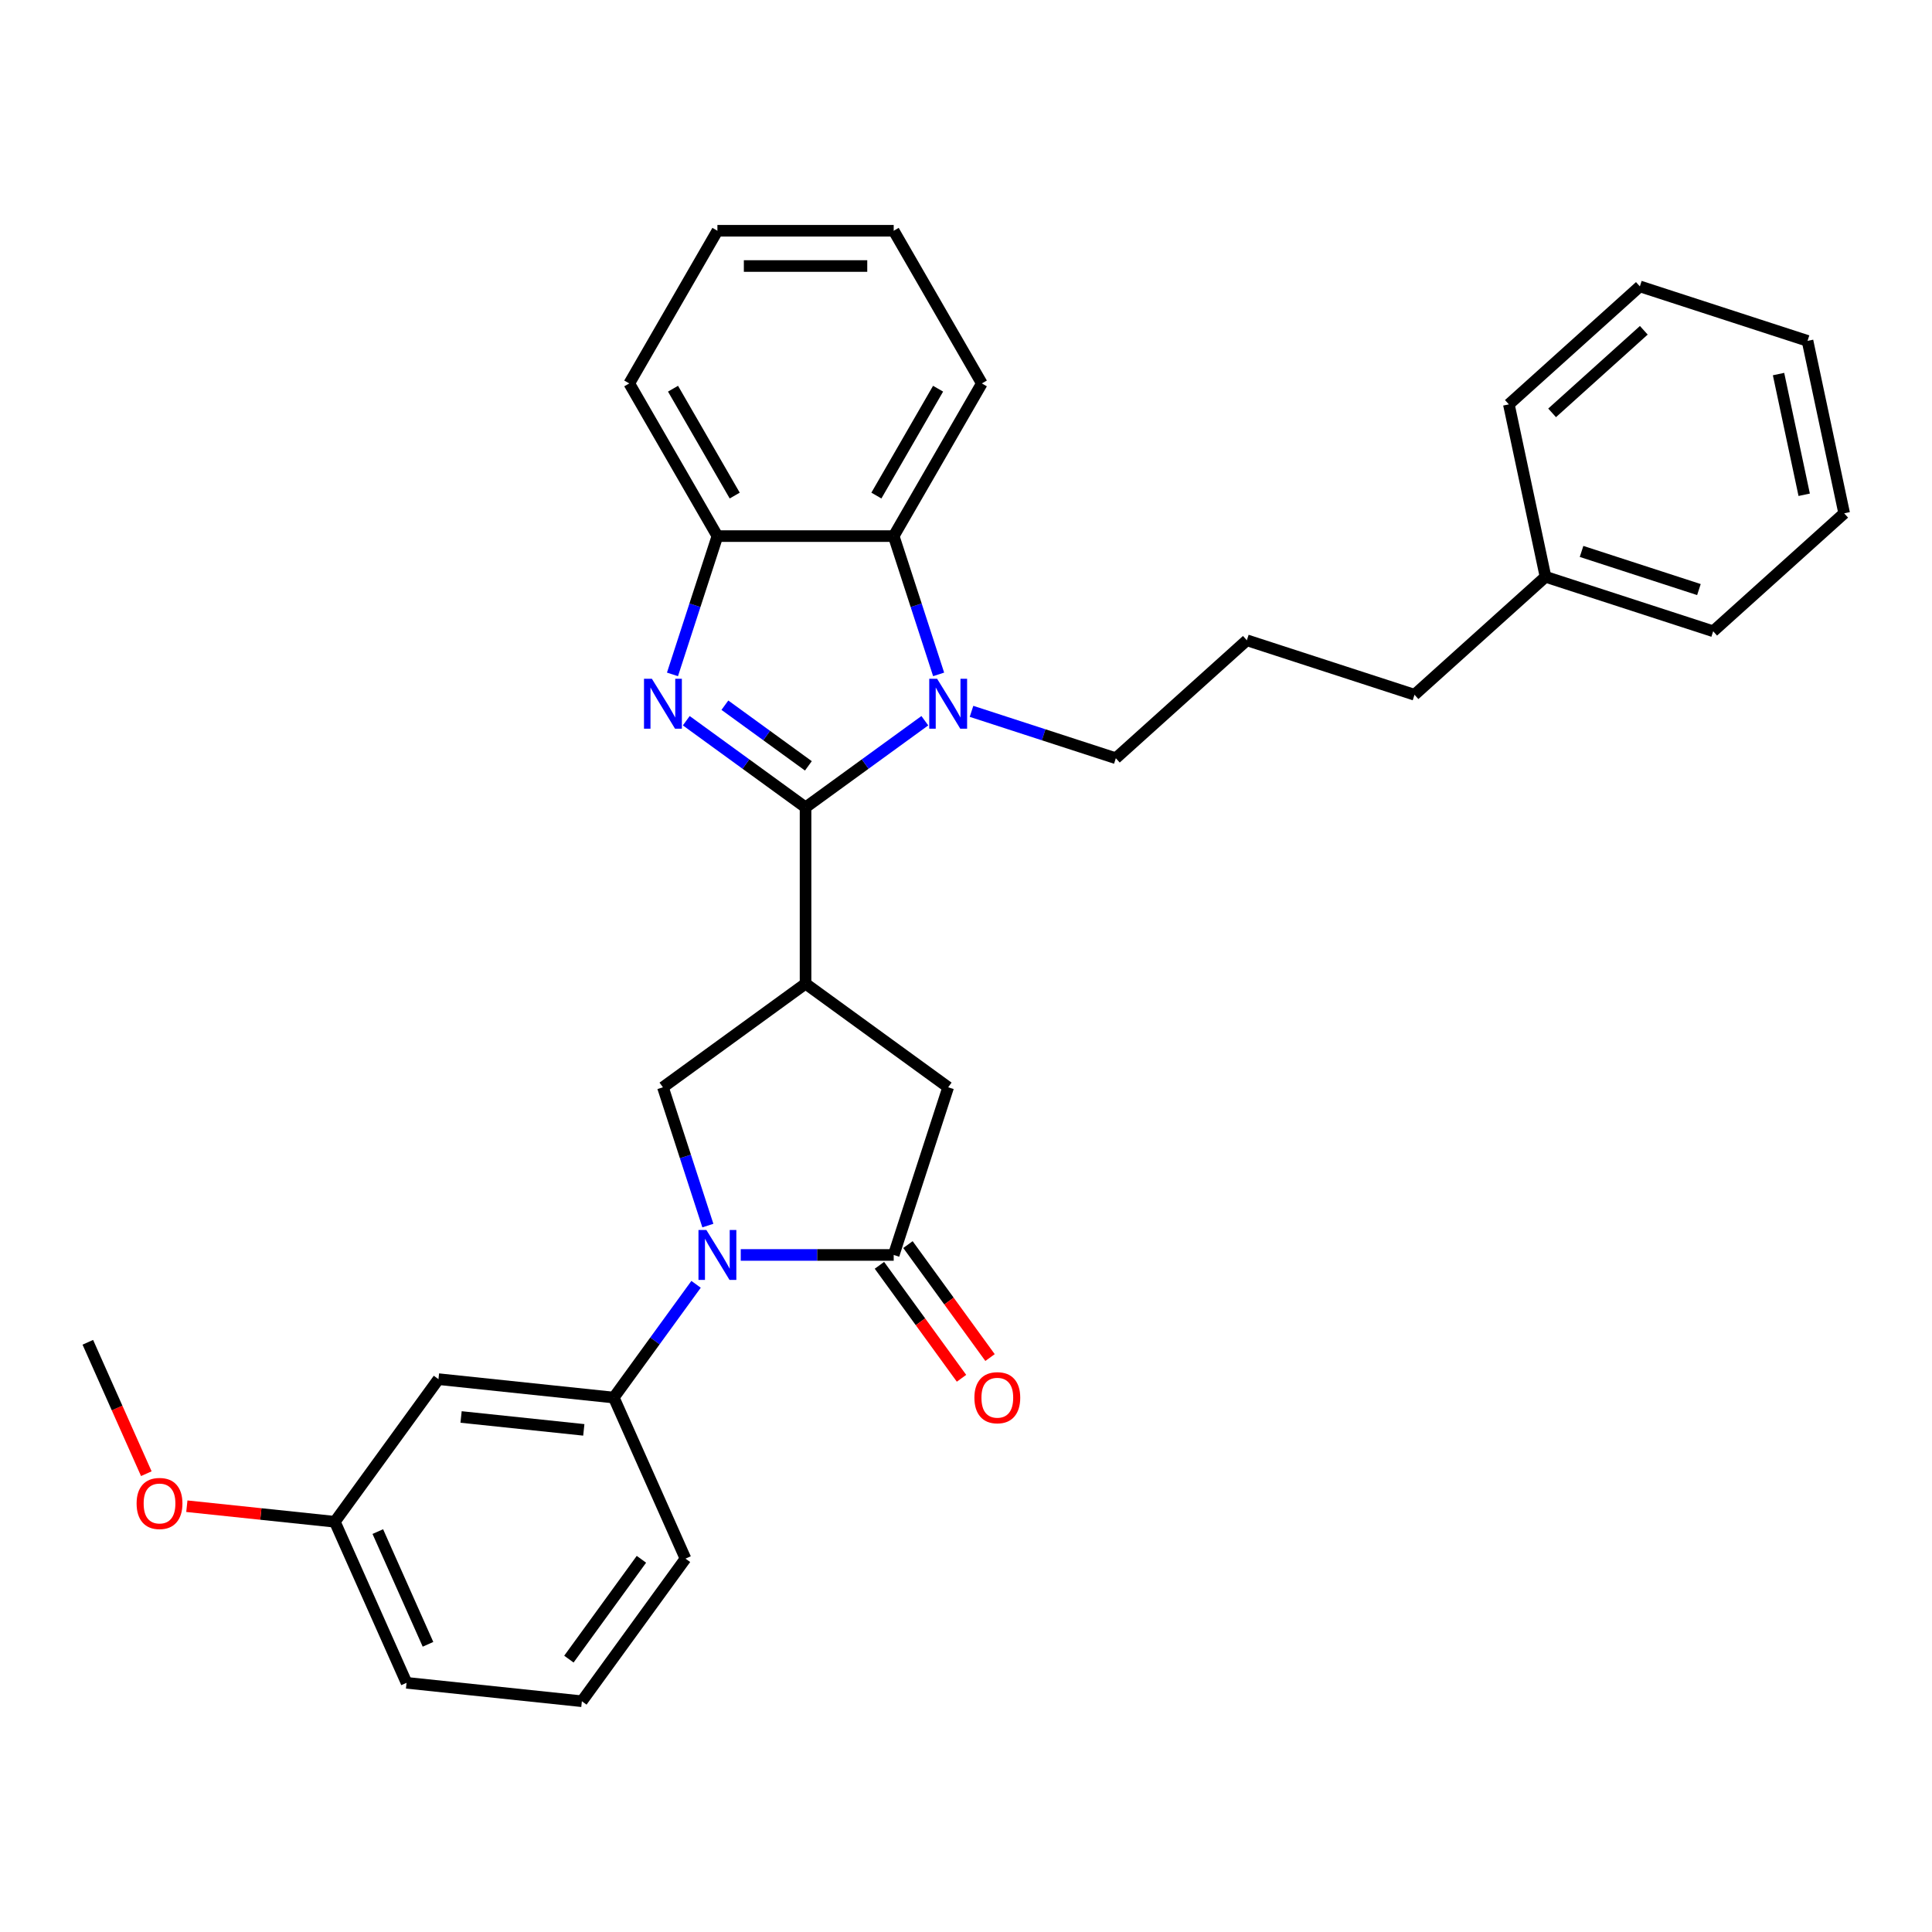 <?xml version='1.0' encoding='iso-8859-1'?>
<svg version='1.1' baseProfile='full'
              xmlns='http://www.w3.org/2000/svg'
                      xmlns:rdkit='http://www.rdkit.org/xml'
                      xmlns:xlink='http://www.w3.org/1999/xlink'
                  xml:space='preserve'
width='1000px' height='1000px' viewBox='0 0 1000 1000'>
<!-- END OF HEADER -->
<rect style='opacity:1.0;fill:#FFFFFF;stroke:none' width='1000' height='1000' x='0' y='0'> </rect>
<path class='bond-0' d='M 416.953,417.899 L 386.083,395.471' style='fill:none;fill-rule:evenodd;stroke:#000000;stroke-width:6px;stroke-linecap:butt;stroke-linejoin:miter;stroke-opacity:1' />
<path class='bond-0' d='M 386.083,395.471 L 355.214,373.043' style='fill:none;fill-rule:evenodd;stroke:#0000FF;stroke-width:6px;stroke-linecap:butt;stroke-linejoin:miter;stroke-opacity:1' />
<path class='bond-0' d='M 418.419,396.407 L 396.81,380.707' style='fill:none;fill-rule:evenodd;stroke:#000000;stroke-width:6px;stroke-linecap:butt;stroke-linejoin:miter;stroke-opacity:1' />
<path class='bond-0' d='M 396.81,380.707 L 375.201,365.007' style='fill:none;fill-rule:evenodd;stroke:#0000FF;stroke-width:6px;stroke-linecap:butt;stroke-linejoin:miter;stroke-opacity:1' />
<path class='bond-1' d='M 416.953,417.899 L 447.823,395.471' style='fill:none;fill-rule:evenodd;stroke:#000000;stroke-width:6px;stroke-linecap:butt;stroke-linejoin:miter;stroke-opacity:1' />
<path class='bond-1' d='M 447.823,395.471 L 478.692,373.043' style='fill:none;fill-rule:evenodd;stroke:#0000FF;stroke-width:6px;stroke-linecap:butt;stroke-linejoin:miter;stroke-opacity:1' />
<path class='bond-2' d='M 416.953,417.899 L 416.953,509.146' style='fill:none;fill-rule:evenodd;stroke:#000000;stroke-width:6px;stroke-linecap:butt;stroke-linejoin:miter;stroke-opacity:1' />
<path class='bond-7' d='M 348.072,349.064 L 359.701,313.274' style='fill:none;fill-rule:evenodd;stroke:#0000FF;stroke-width:6px;stroke-linecap:butt;stroke-linejoin:miter;stroke-opacity:1' />
<path class='bond-7' d='M 359.701,313.274 L 371.329,277.485' style='fill:none;fill-rule:evenodd;stroke:#000000;stroke-width:6px;stroke-linecap:butt;stroke-linejoin:miter;stroke-opacity:1' />
<path class='bond-6' d='M 485.834,349.064 L 474.205,313.274' style='fill:none;fill-rule:evenodd;stroke:#0000FF;stroke-width:6px;stroke-linecap:butt;stroke-linejoin:miter;stroke-opacity:1' />
<path class='bond-6' d='M 474.205,313.274 L 462.576,277.485' style='fill:none;fill-rule:evenodd;stroke:#000000;stroke-width:6px;stroke-linecap:butt;stroke-linejoin:miter;stroke-opacity:1' />
<path class='bond-12' d='M 502.854,368.191 L 540.204,380.327' style='fill:none;fill-rule:evenodd;stroke:#0000FF;stroke-width:6px;stroke-linecap:butt;stroke-linejoin:miter;stroke-opacity:1' />
<path class='bond-12' d='M 540.204,380.327 L 577.554,392.462' style='fill:none;fill-rule:evenodd;stroke:#000000;stroke-width:6px;stroke-linecap:butt;stroke-linejoin:miter;stroke-opacity:1' />
<path class='bond-5' d='M 416.953,509.146 L 343.133,562.78' style='fill:none;fill-rule:evenodd;stroke:#000000;stroke-width:6px;stroke-linecap:butt;stroke-linejoin:miter;stroke-opacity:1' />
<path class='bond-9' d='M 416.953,509.146 L 490.773,562.78' style='fill:none;fill-rule:evenodd;stroke:#000000;stroke-width:6px;stroke-linecap:butt;stroke-linejoin:miter;stroke-opacity:1' />
<path class='bond-3' d='M 366.39,634.359 L 354.761,598.569' style='fill:none;fill-rule:evenodd;stroke:#0000FF;stroke-width:6px;stroke-linecap:butt;stroke-linejoin:miter;stroke-opacity:1' />
<path class='bond-3' d='M 354.761,598.569 L 343.133,562.78' style='fill:none;fill-rule:evenodd;stroke:#000000;stroke-width:6px;stroke-linecap:butt;stroke-linejoin:miter;stroke-opacity:1' />
<path class='bond-8' d='M 360.285,664.763 L 338.99,694.072' style='fill:none;fill-rule:evenodd;stroke:#0000FF;stroke-width:6px;stroke-linecap:butt;stroke-linejoin:miter;stroke-opacity:1' />
<path class='bond-8' d='M 338.99,694.072 L 317.696,723.381' style='fill:none;fill-rule:evenodd;stroke:#000000;stroke-width:6px;stroke-linecap:butt;stroke-linejoin:miter;stroke-opacity:1' />
<path class='bond-32' d='M 383.411,649.561 L 422.993,649.561' style='fill:none;fill-rule:evenodd;stroke:#0000FF;stroke-width:6px;stroke-linecap:butt;stroke-linejoin:miter;stroke-opacity:1' />
<path class='bond-32' d='M 422.993,649.561 L 462.576,649.561' style='fill:none;fill-rule:evenodd;stroke:#000000;stroke-width:6px;stroke-linecap:butt;stroke-linejoin:miter;stroke-opacity:1' />
<path class='bond-4' d='M 462.576,649.561 L 490.773,562.78' style='fill:none;fill-rule:evenodd;stroke:#000000;stroke-width:6px;stroke-linecap:butt;stroke-linejoin:miter;stroke-opacity:1' />
<path class='bond-11' d='M 455.194,654.924 L 476.436,684.16' style='fill:none;fill-rule:evenodd;stroke:#000000;stroke-width:6px;stroke-linecap:butt;stroke-linejoin:miter;stroke-opacity:1' />
<path class='bond-11' d='M 476.436,684.16 L 497.677,713.397' style='fill:none;fill-rule:evenodd;stroke:#FF0000;stroke-width:6px;stroke-linecap:butt;stroke-linejoin:miter;stroke-opacity:1' />
<path class='bond-11' d='M 469.958,644.197 L 491.2,673.434' style='fill:none;fill-rule:evenodd;stroke:#000000;stroke-width:6px;stroke-linecap:butt;stroke-linejoin:miter;stroke-opacity:1' />
<path class='bond-11' d='M 491.2,673.434 L 512.441,702.67' style='fill:none;fill-rule:evenodd;stroke:#FF0000;stroke-width:6px;stroke-linecap:butt;stroke-linejoin:miter;stroke-opacity:1' />
<path class='bond-15' d='M 462.576,277.485 L 508.2,198.462' style='fill:none;fill-rule:evenodd;stroke:#000000;stroke-width:6px;stroke-linecap:butt;stroke-linejoin:miter;stroke-opacity:1' />
<path class='bond-15' d='M 453.616,256.507 L 485.552,201.191' style='fill:none;fill-rule:evenodd;stroke:#000000;stroke-width:6px;stroke-linecap:butt;stroke-linejoin:miter;stroke-opacity:1' />
<path class='bond-31' d='M 462.576,277.485 L 371.329,277.485' style='fill:none;fill-rule:evenodd;stroke:#000000;stroke-width:6px;stroke-linecap:butt;stroke-linejoin:miter;stroke-opacity:1' />
<path class='bond-17' d='M 371.329,277.485 L 325.706,198.462' style='fill:none;fill-rule:evenodd;stroke:#000000;stroke-width:6px;stroke-linecap:butt;stroke-linejoin:miter;stroke-opacity:1' />
<path class='bond-17' d='M 380.29,256.507 L 348.354,201.191' style='fill:none;fill-rule:evenodd;stroke:#000000;stroke-width:6px;stroke-linecap:butt;stroke-linejoin:miter;stroke-opacity:1' />
<path class='bond-10' d='M 317.696,723.381 L 226.949,713.843' style='fill:none;fill-rule:evenodd;stroke:#000000;stroke-width:6px;stroke-linecap:butt;stroke-linejoin:miter;stroke-opacity:1' />
<path class='bond-10' d='M 302.176,740.1 L 238.653,733.423' style='fill:none;fill-rule:evenodd;stroke:#000000;stroke-width:6px;stroke-linecap:butt;stroke-linejoin:miter;stroke-opacity:1' />
<path class='bond-14' d='M 317.696,723.381 L 354.809,806.739' style='fill:none;fill-rule:evenodd;stroke:#000000;stroke-width:6px;stroke-linecap:butt;stroke-linejoin:miter;stroke-opacity:1' />
<path class='bond-13' d='M 226.949,713.843 L 173.315,787.664' style='fill:none;fill-rule:evenodd;stroke:#000000;stroke-width:6px;stroke-linecap:butt;stroke-linejoin:miter;stroke-opacity:1' />
<path class='bond-19' d='M 577.554,392.462 L 645.364,331.406' style='fill:none;fill-rule:evenodd;stroke:#000000;stroke-width:6px;stroke-linecap:butt;stroke-linejoin:miter;stroke-opacity:1' />
<path class='bond-16' d='M 173.315,787.664 L 135.013,783.638' style='fill:none;fill-rule:evenodd;stroke:#000000;stroke-width:6px;stroke-linecap:butt;stroke-linejoin:miter;stroke-opacity:1' />
<path class='bond-16' d='M 135.013,783.638 L 96.711,779.612' style='fill:none;fill-rule:evenodd;stroke:#FF0000;stroke-width:6px;stroke-linecap:butt;stroke-linejoin:miter;stroke-opacity:1' />
<path class='bond-34' d='M 173.315,787.664 L 210.429,871.022' style='fill:none;fill-rule:evenodd;stroke:#000000;stroke-width:6px;stroke-linecap:butt;stroke-linejoin:miter;stroke-opacity:1' />
<path class='bond-34' d='M 195.554,792.745 L 221.533,851.095' style='fill:none;fill-rule:evenodd;stroke:#000000;stroke-width:6px;stroke-linecap:butt;stroke-linejoin:miter;stroke-opacity:1' />
<path class='bond-20' d='M 354.809,806.739 L 301.176,880.56' style='fill:none;fill-rule:evenodd;stroke:#000000;stroke-width:6px;stroke-linecap:butt;stroke-linejoin:miter;stroke-opacity:1' />
<path class='bond-20' d='M 332,807.086 L 294.457,858.76' style='fill:none;fill-rule:evenodd;stroke:#000000;stroke-width:6px;stroke-linecap:butt;stroke-linejoin:miter;stroke-opacity:1' />
<path class='bond-26' d='M 508.2,198.462 L 462.576,119.44' style='fill:none;fill-rule:evenodd;stroke:#000000;stroke-width:6px;stroke-linecap:butt;stroke-linejoin:miter;stroke-opacity:1' />
<path class='bond-23' d='M 75.735,762.778 L 60.595,728.773' style='fill:none;fill-rule:evenodd;stroke:#FF0000;stroke-width:6px;stroke-linecap:butt;stroke-linejoin:miter;stroke-opacity:1' />
<path class='bond-23' d='M 60.595,728.773 L 45.455,694.767' style='fill:none;fill-rule:evenodd;stroke:#000000;stroke-width:6px;stroke-linecap:butt;stroke-linejoin:miter;stroke-opacity:1' />
<path class='bond-27' d='M 325.706,198.462 L 371.329,119.44' style='fill:none;fill-rule:evenodd;stroke:#000000;stroke-width:6px;stroke-linecap:butt;stroke-linejoin:miter;stroke-opacity:1' />
<path class='bond-18' d='M 799.955,298.547 L 732.145,359.603' style='fill:none;fill-rule:evenodd;stroke:#000000;stroke-width:6px;stroke-linecap:butt;stroke-linejoin:miter;stroke-opacity:1' />
<path class='bond-24' d='M 799.955,298.547 L 886.736,326.744' style='fill:none;fill-rule:evenodd;stroke:#000000;stroke-width:6px;stroke-linecap:butt;stroke-linejoin:miter;stroke-opacity:1' />
<path class='bond-24' d='M 818.611,285.42 L 879.358,305.158' style='fill:none;fill-rule:evenodd;stroke:#000000;stroke-width:6px;stroke-linecap:butt;stroke-linejoin:miter;stroke-opacity:1' />
<path class='bond-25' d='M 799.955,298.547 L 780.983,209.294' style='fill:none;fill-rule:evenodd;stroke:#000000;stroke-width:6px;stroke-linecap:butt;stroke-linejoin:miter;stroke-opacity:1' />
<path class='bond-21' d='M 645.364,331.406 L 732.145,359.603' style='fill:none;fill-rule:evenodd;stroke:#000000;stroke-width:6px;stroke-linecap:butt;stroke-linejoin:miter;stroke-opacity:1' />
<path class='bond-22' d='M 301.176,880.56 L 210.429,871.022' style='fill:none;fill-rule:evenodd;stroke:#000000;stroke-width:6px;stroke-linecap:butt;stroke-linejoin:miter;stroke-opacity:1' />
<path class='bond-29' d='M 886.736,326.744 L 954.545,265.688' style='fill:none;fill-rule:evenodd;stroke:#000000;stroke-width:6px;stroke-linecap:butt;stroke-linejoin:miter;stroke-opacity:1' />
<path class='bond-28' d='M 780.983,209.294 L 848.793,148.238' style='fill:none;fill-rule:evenodd;stroke:#000000;stroke-width:6px;stroke-linecap:butt;stroke-linejoin:miter;stroke-opacity:1' />
<path class='bond-28' d='M 803.366,213.698 L 850.833,170.958' style='fill:none;fill-rule:evenodd;stroke:#000000;stroke-width:6px;stroke-linecap:butt;stroke-linejoin:miter;stroke-opacity:1' />
<path class='bond-33' d='M 462.576,119.44 L 371.329,119.44' style='fill:none;fill-rule:evenodd;stroke:#000000;stroke-width:6px;stroke-linecap:butt;stroke-linejoin:miter;stroke-opacity:1' />
<path class='bond-33' d='M 448.889,137.69 L 385.017,137.69' style='fill:none;fill-rule:evenodd;stroke:#000000;stroke-width:6px;stroke-linecap:butt;stroke-linejoin:miter;stroke-opacity:1' />
<path class='bond-30' d='M 848.793,148.238 L 935.574,176.435' style='fill:none;fill-rule:evenodd;stroke:#000000;stroke-width:6px;stroke-linecap:butt;stroke-linejoin:miter;stroke-opacity:1' />
<path class='bond-35' d='M 954.545,265.688 L 935.574,176.435' style='fill:none;fill-rule:evenodd;stroke:#000000;stroke-width:6px;stroke-linecap:butt;stroke-linejoin:miter;stroke-opacity:1' />
<path class='bond-35' d='M 933.849,256.094 L 920.569,193.617' style='fill:none;fill-rule:evenodd;stroke:#000000;stroke-width:6px;stroke-linecap:butt;stroke-linejoin:miter;stroke-opacity:1' />
<path  class='atom-1' d='M 337.421 351.345
L 345.888 365.032
Q 346.728 366.383, 348.078 368.828
Q 349.429 371.273, 349.502 371.419
L 349.502 351.345
L 352.933 351.345
L 352.933 377.186
L 349.392 377.186
L 340.304 362.222
Q 339.245 360.47, 338.114 358.462
Q 337.019 356.455, 336.691 355.834
L 336.691 377.186
L 333.333 377.186
L 333.333 351.345
L 337.421 351.345
' fill='#0000FF'/>
<path  class='atom-2' d='M 485.061 351.345
L 493.529 365.032
Q 494.368 366.383, 495.719 368.828
Q 497.069 371.273, 497.142 371.419
L 497.142 351.345
L 500.573 351.345
L 500.573 377.186
L 497.033 377.186
L 487.945 362.222
Q 486.886 360.47, 485.755 358.462
Q 484.66 356.455, 484.331 355.834
L 484.331 377.186
L 480.973 377.186
L 480.973 351.345
L 485.061 351.345
' fill='#0000FF'/>
<path  class='atom-4' d='M 365.617 636.64
L 374.085 650.327
Q 374.925 651.678, 376.275 654.123
Q 377.626 656.569, 377.699 656.715
L 377.699 636.64
L 381.129 636.64
L 381.129 662.481
L 377.589 662.481
L 368.501 647.517
Q 367.442 645.765, 366.311 643.758
Q 365.216 641.75, 364.887 641.13
L 364.887 662.481
L 361.53 662.481
L 361.53 636.64
L 365.617 636.64
' fill='#0000FF'/>
<path  class='atom-12' d='M 504.348 723.454
Q 504.348 717.249, 507.414 713.782
Q 510.48 710.315, 516.21 710.315
Q 521.94 710.315, 525.006 713.782
Q 528.072 717.249, 528.072 723.454
Q 528.072 729.732, 524.97 733.309
Q 521.867 736.849, 516.21 736.849
Q 510.516 736.849, 507.414 733.309
Q 504.348 729.768, 504.348 723.454
M 516.21 733.929
Q 520.152 733.929, 522.269 731.301
Q 524.422 728.637, 524.422 723.454
Q 524.422 718.381, 522.269 715.826
Q 520.152 713.235, 516.21 713.235
Q 512.268 713.235, 510.115 715.789
Q 507.998 718.344, 507.998 723.454
Q 507.998 728.674, 510.115 731.301
Q 512.268 733.929, 516.21 733.929
' fill='#FF0000'/>
<path  class='atom-17' d='M 70.706 778.199
Q 70.706 771.994, 73.772 768.527
Q 76.838 765.059, 82.568 765.059
Q 88.298 765.059, 91.364 768.527
Q 94.43 771.994, 94.43 778.199
Q 94.43 784.476, 91.328 788.053
Q 88.225 791.594, 82.568 791.594
Q 76.874 791.594, 73.772 788.053
Q 70.706 784.513, 70.706 778.199
M 82.568 788.674
Q 86.51 788.674, 88.627 786.046
Q 90.78 783.382, 90.78 778.199
Q 90.78 773.125, 88.627 770.57
Q 86.51 767.979, 82.568 767.979
Q 78.626 767.979, 76.473 770.534
Q 74.356 773.089, 74.356 778.199
Q 74.356 783.418, 76.473 786.046
Q 78.626 788.674, 82.568 788.674
' fill='#FF0000'/>
</svg>
